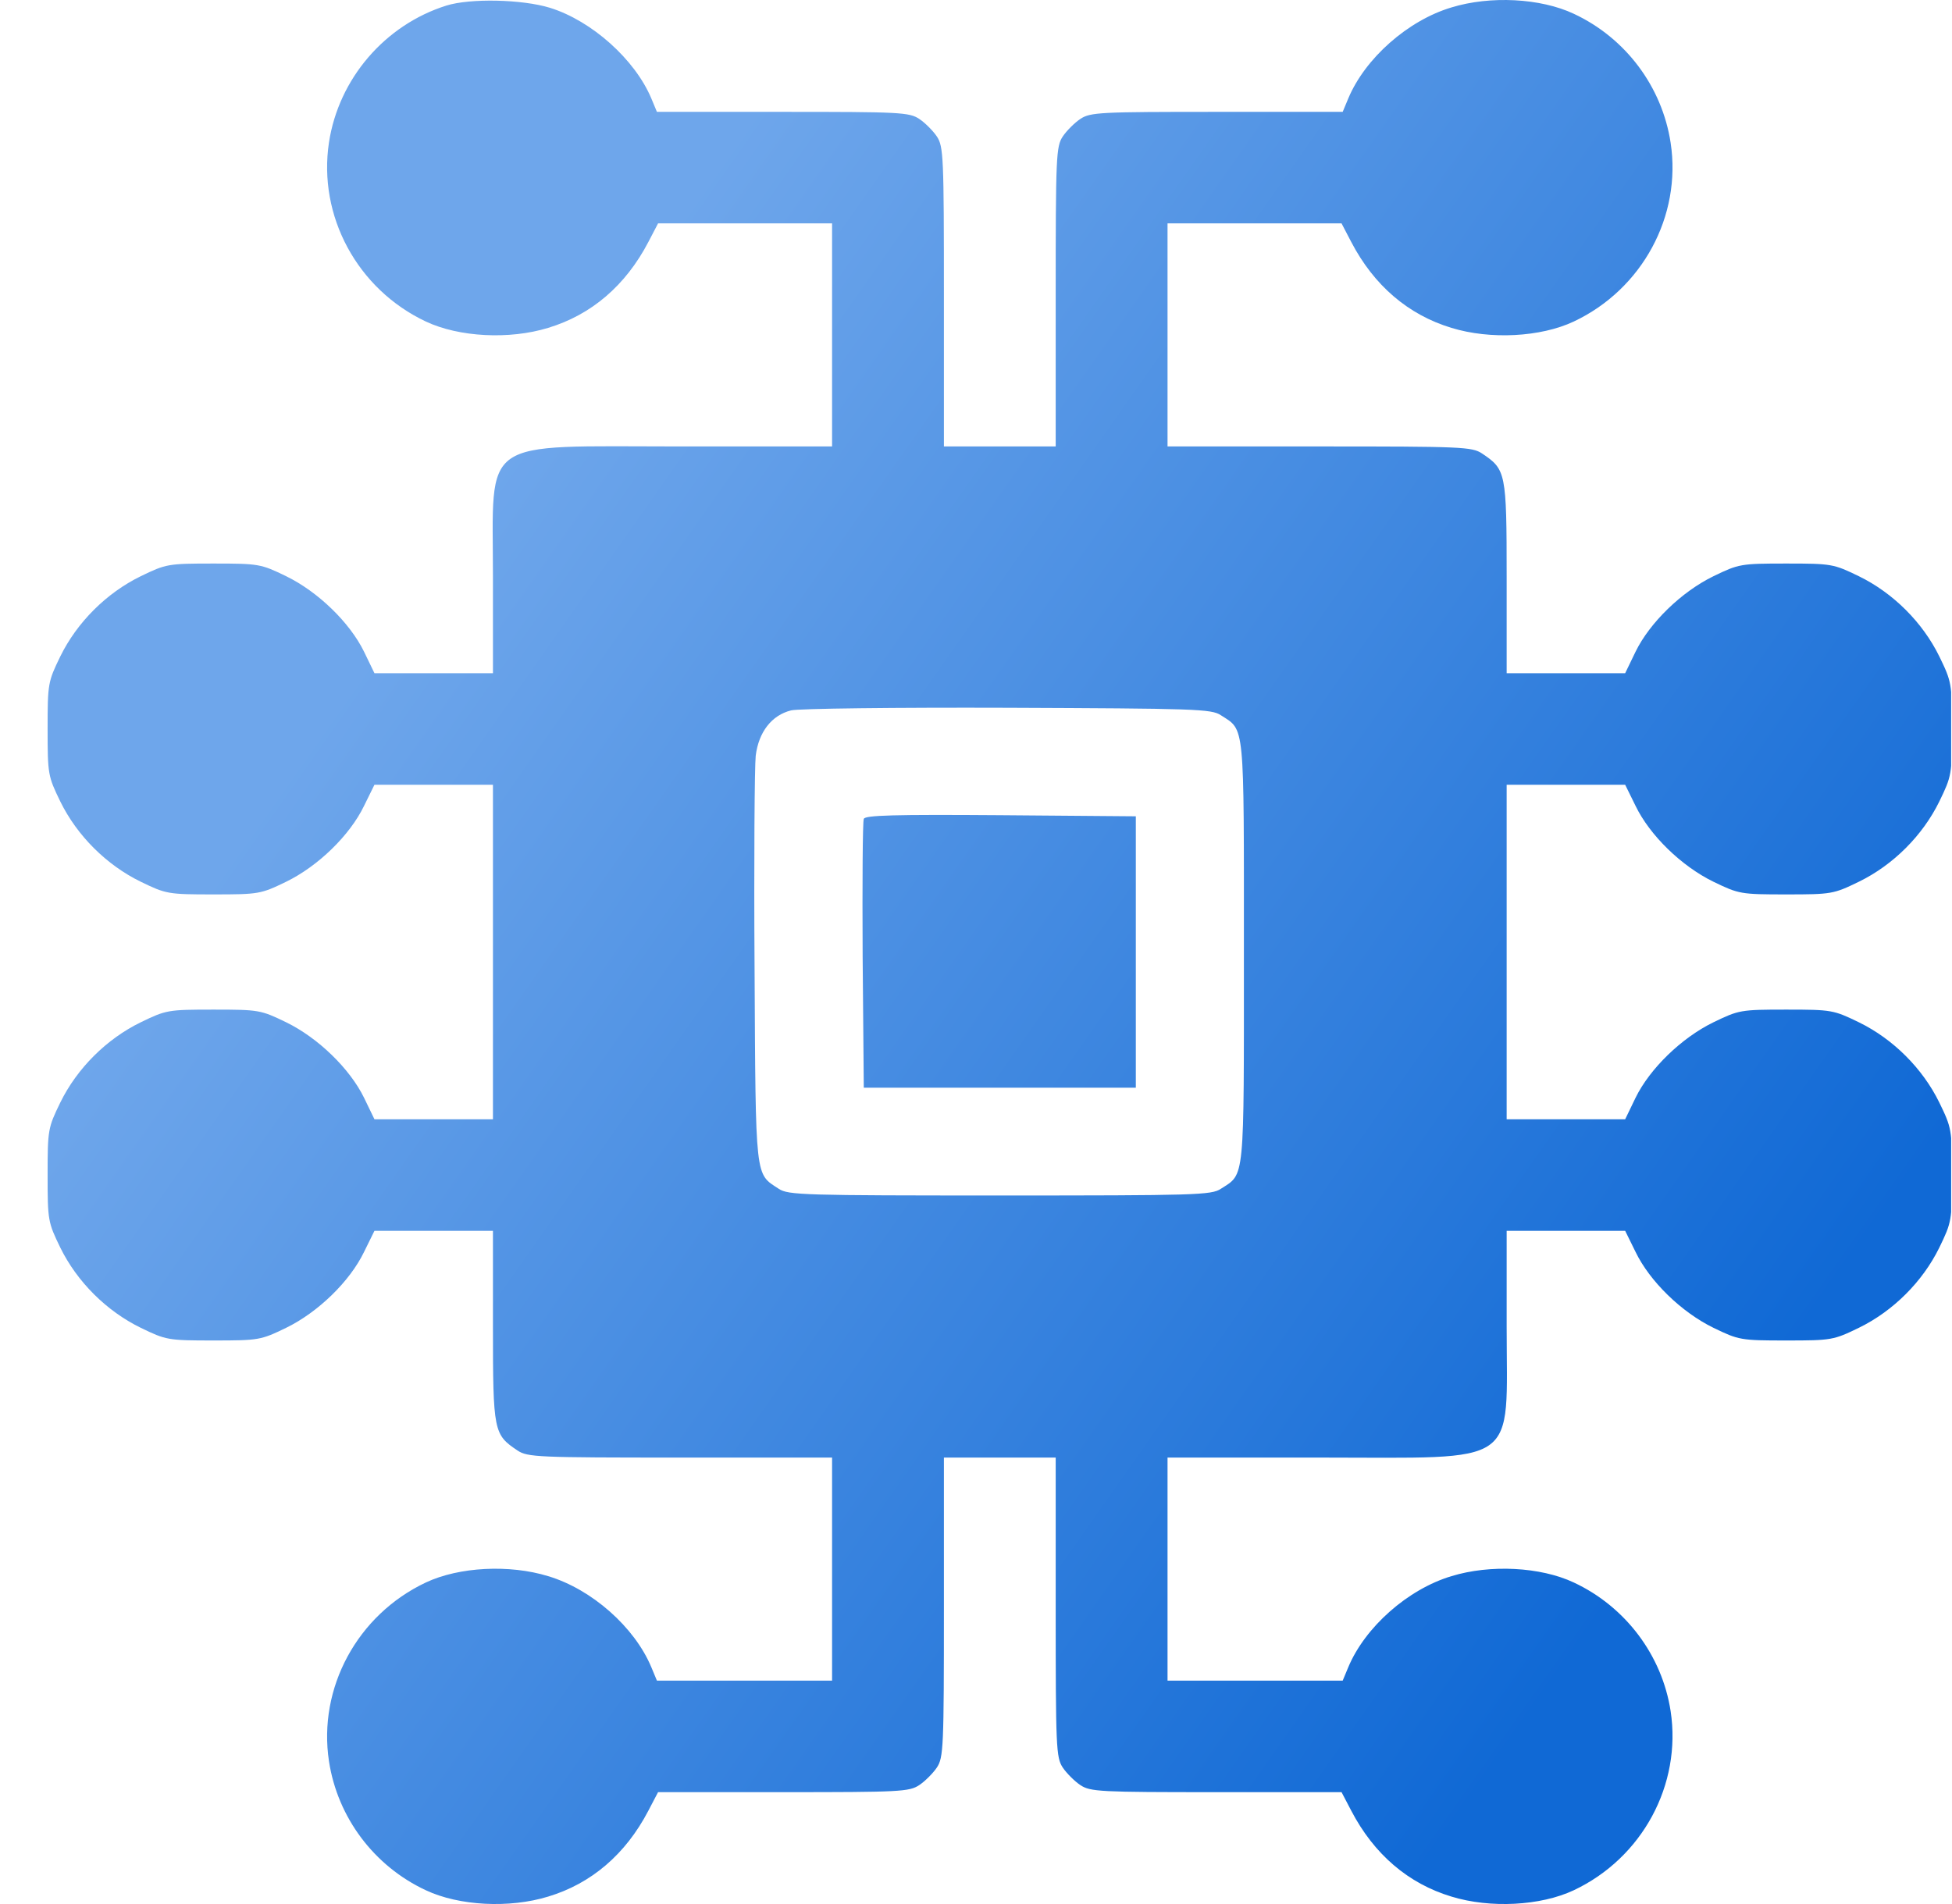 <svg width="41" height="40" viewBox="0 0 41 40" fill="none" xmlns="http://www.w3.org/2000/svg">
<g clip-path="url(#clip0_7253_27458)">
<path d="M9.376 0.117C8.084 0.523 7.114 1.655 6.91 2.991C6.675 4.537 7.505 6.076 8.945 6.755C9.642 7.083 10.699 7.138 11.513 6.888C12.421 6.614 13.141 5.998 13.618 5.084L13.822 4.693H17.477V9.379H14.292C10.025 9.379 10.354 9.153 10.354 12.128V14.143H7.865L7.646 13.69C7.348 13.081 6.683 12.433 6.01 12.105C5.478 11.847 5.438 11.839 4.483 11.839C3.528 11.839 3.489 11.847 2.957 12.105C2.237 12.456 1.618 13.073 1.266 13.791C1.008 14.322 1 14.361 1 15.314C1 16.267 1.008 16.306 1.266 16.837C1.618 17.556 2.237 18.173 2.957 18.524C3.489 18.782 3.528 18.79 4.483 18.79C5.438 18.79 5.478 18.782 6.01 18.524C6.683 18.196 7.348 17.548 7.646 16.931L7.865 16.486H10.354V23.514H7.865L7.646 23.061C7.348 22.452 6.683 21.804 6.01 21.476C5.478 21.218 5.438 21.21 4.483 21.21C3.528 21.21 3.489 21.218 2.957 21.476C2.237 21.827 1.618 22.444 1.266 23.163C1.008 23.694 1 23.733 1 24.686C1 25.639 1.008 25.677 1.266 26.209C1.618 26.927 2.237 27.544 2.957 27.895C3.489 28.153 3.528 28.161 4.483 28.161C5.438 28.161 5.478 28.153 6.01 27.895C6.683 27.567 7.348 26.919 7.646 26.302L7.865 25.857H10.354V27.864C10.354 30.082 10.37 30.137 10.871 30.473C11.082 30.613 11.293 30.621 14.292 30.621H17.477V35.307H13.798L13.681 35.026C13.329 34.182 12.429 33.386 11.513 33.112C10.699 32.862 9.642 32.917 8.945 33.245C7.505 33.924 6.675 35.463 6.91 37.001C7.09 38.181 7.857 39.204 8.945 39.711C9.642 40.039 10.699 40.094 11.513 39.844C12.421 39.571 13.141 38.954 13.618 38.04L13.822 37.65H16.452C18.894 37.65 19.098 37.642 19.309 37.501C19.427 37.423 19.599 37.251 19.677 37.134C19.818 36.923 19.826 36.712 19.826 33.76V30.621H22.174V33.76C22.174 36.712 22.182 36.923 22.323 37.134C22.401 37.251 22.573 37.423 22.691 37.501C22.902 37.642 23.106 37.65 25.548 37.65H28.178L28.382 38.04C28.859 38.954 29.579 39.571 30.487 39.844C31.301 40.094 32.358 40.039 33.055 39.711C34.495 39.032 35.325 37.493 35.09 35.947C34.91 34.776 34.143 33.753 33.055 33.245C32.358 32.917 31.301 32.862 30.487 33.112C29.571 33.386 28.671 34.182 28.319 35.026L28.202 35.307H24.523V30.621H27.716C31.975 30.621 31.646 30.847 31.646 27.864V25.857H34.135L34.354 26.302C34.652 26.919 35.317 27.567 35.99 27.895C36.523 28.153 36.562 28.161 37.517 28.161C38.472 28.161 38.511 28.153 39.043 27.895C39.763 27.544 40.382 26.927 40.734 26.209C40.992 25.677 41 25.639 41 24.686C41 23.733 40.992 23.694 40.734 23.163C40.382 22.444 39.763 21.827 39.043 21.476C38.511 21.218 38.472 21.21 37.517 21.21C36.562 21.21 36.523 21.218 35.99 21.476C35.317 21.804 34.652 22.452 34.354 23.061L34.135 23.514H31.646V16.486H34.135L34.354 16.931C34.652 17.548 35.317 18.196 35.99 18.524C36.523 18.782 36.562 18.79 37.517 18.79C38.472 18.79 38.511 18.782 39.043 18.524C39.763 18.173 40.382 17.556 40.734 16.837C40.992 16.306 41 16.267 41 15.314C41 14.361 40.992 14.322 40.734 13.791C40.382 13.073 39.763 12.456 39.043 12.105C38.511 11.847 38.472 11.839 37.517 11.839C36.562 11.839 36.523 11.847 35.99 12.105C35.317 12.433 34.652 13.081 34.354 13.69L34.135 14.143H31.646V12.128C31.646 9.918 31.63 9.863 31.129 9.527C30.918 9.387 30.706 9.379 27.716 9.379H24.523V4.693H28.178L28.382 5.084C28.859 5.998 29.579 6.614 30.487 6.888C31.301 7.138 32.358 7.083 33.055 6.755C34.495 6.076 35.325 4.537 35.09 2.999C34.91 1.819 34.143 0.796 33.055 0.289C32.358 -0.039 31.301 -0.094 30.487 0.156C29.571 0.429 28.671 1.226 28.319 2.069L28.202 2.35H25.556C23.106 2.35 22.902 2.358 22.691 2.499C22.573 2.577 22.401 2.749 22.323 2.866C22.182 3.077 22.174 3.288 22.174 6.232V9.379H19.826V6.232C19.826 3.288 19.818 3.077 19.677 2.866C19.599 2.749 19.427 2.577 19.309 2.499C19.098 2.358 18.894 2.35 16.444 2.35H13.798L13.681 2.069C13.337 1.249 12.429 0.437 11.552 0.164C10.965 -0.016 9.877 -0.039 9.376 0.117ZM25.642 15.025C26.151 15.353 26.127 15.127 26.127 20C26.127 24.873 26.151 24.647 25.642 24.975C25.446 25.107 25.102 25.115 21 25.115C16.898 25.115 16.554 25.107 16.358 24.975C15.857 24.647 15.873 24.826 15.849 20.351C15.834 18.118 15.849 16.103 15.873 15.877C15.935 15.377 16.209 15.025 16.616 14.924C16.765 14.885 18.808 14.861 21.157 14.869C25.094 14.885 25.446 14.893 25.642 15.025Z" fill="url(#paint0_linear_7253_27458)"/>
<path d="M18.143 17.204C18.119 17.259 18.111 18.555 18.119 20.078L18.143 22.851H23.857V17.149L21.016 17.126C18.785 17.11 18.166 17.126 18.143 17.204Z" fill="url(#paint1_linear_7253_27458)"/>
</g>
<defs>
<linearGradient id="paint0_linear_7253_27458" x1="8.587" y1="12.593" x2="35.444" y2="31.476" gradientUnits="userSpaceOnUse">
<stop stop-color="#6EA6EB"/>
<stop offset="1" stop-color="#1069D5"/>
</linearGradient>
<linearGradient id="paint1_linear_7253_27458" x1="8.587" y1="12.593" x2="35.444" y2="31.476" gradientUnits="userSpaceOnUse">
<stop stop-color="#6EA6EB"/>
<stop offset="1" stop-color="#1069D5"/>
</linearGradient>
<clipPath id="clip0_7253_27458">
<rect width="40" height="40" fill="white" transform="translate(0.982)"/>
</clipPath>
</defs>
</svg>
